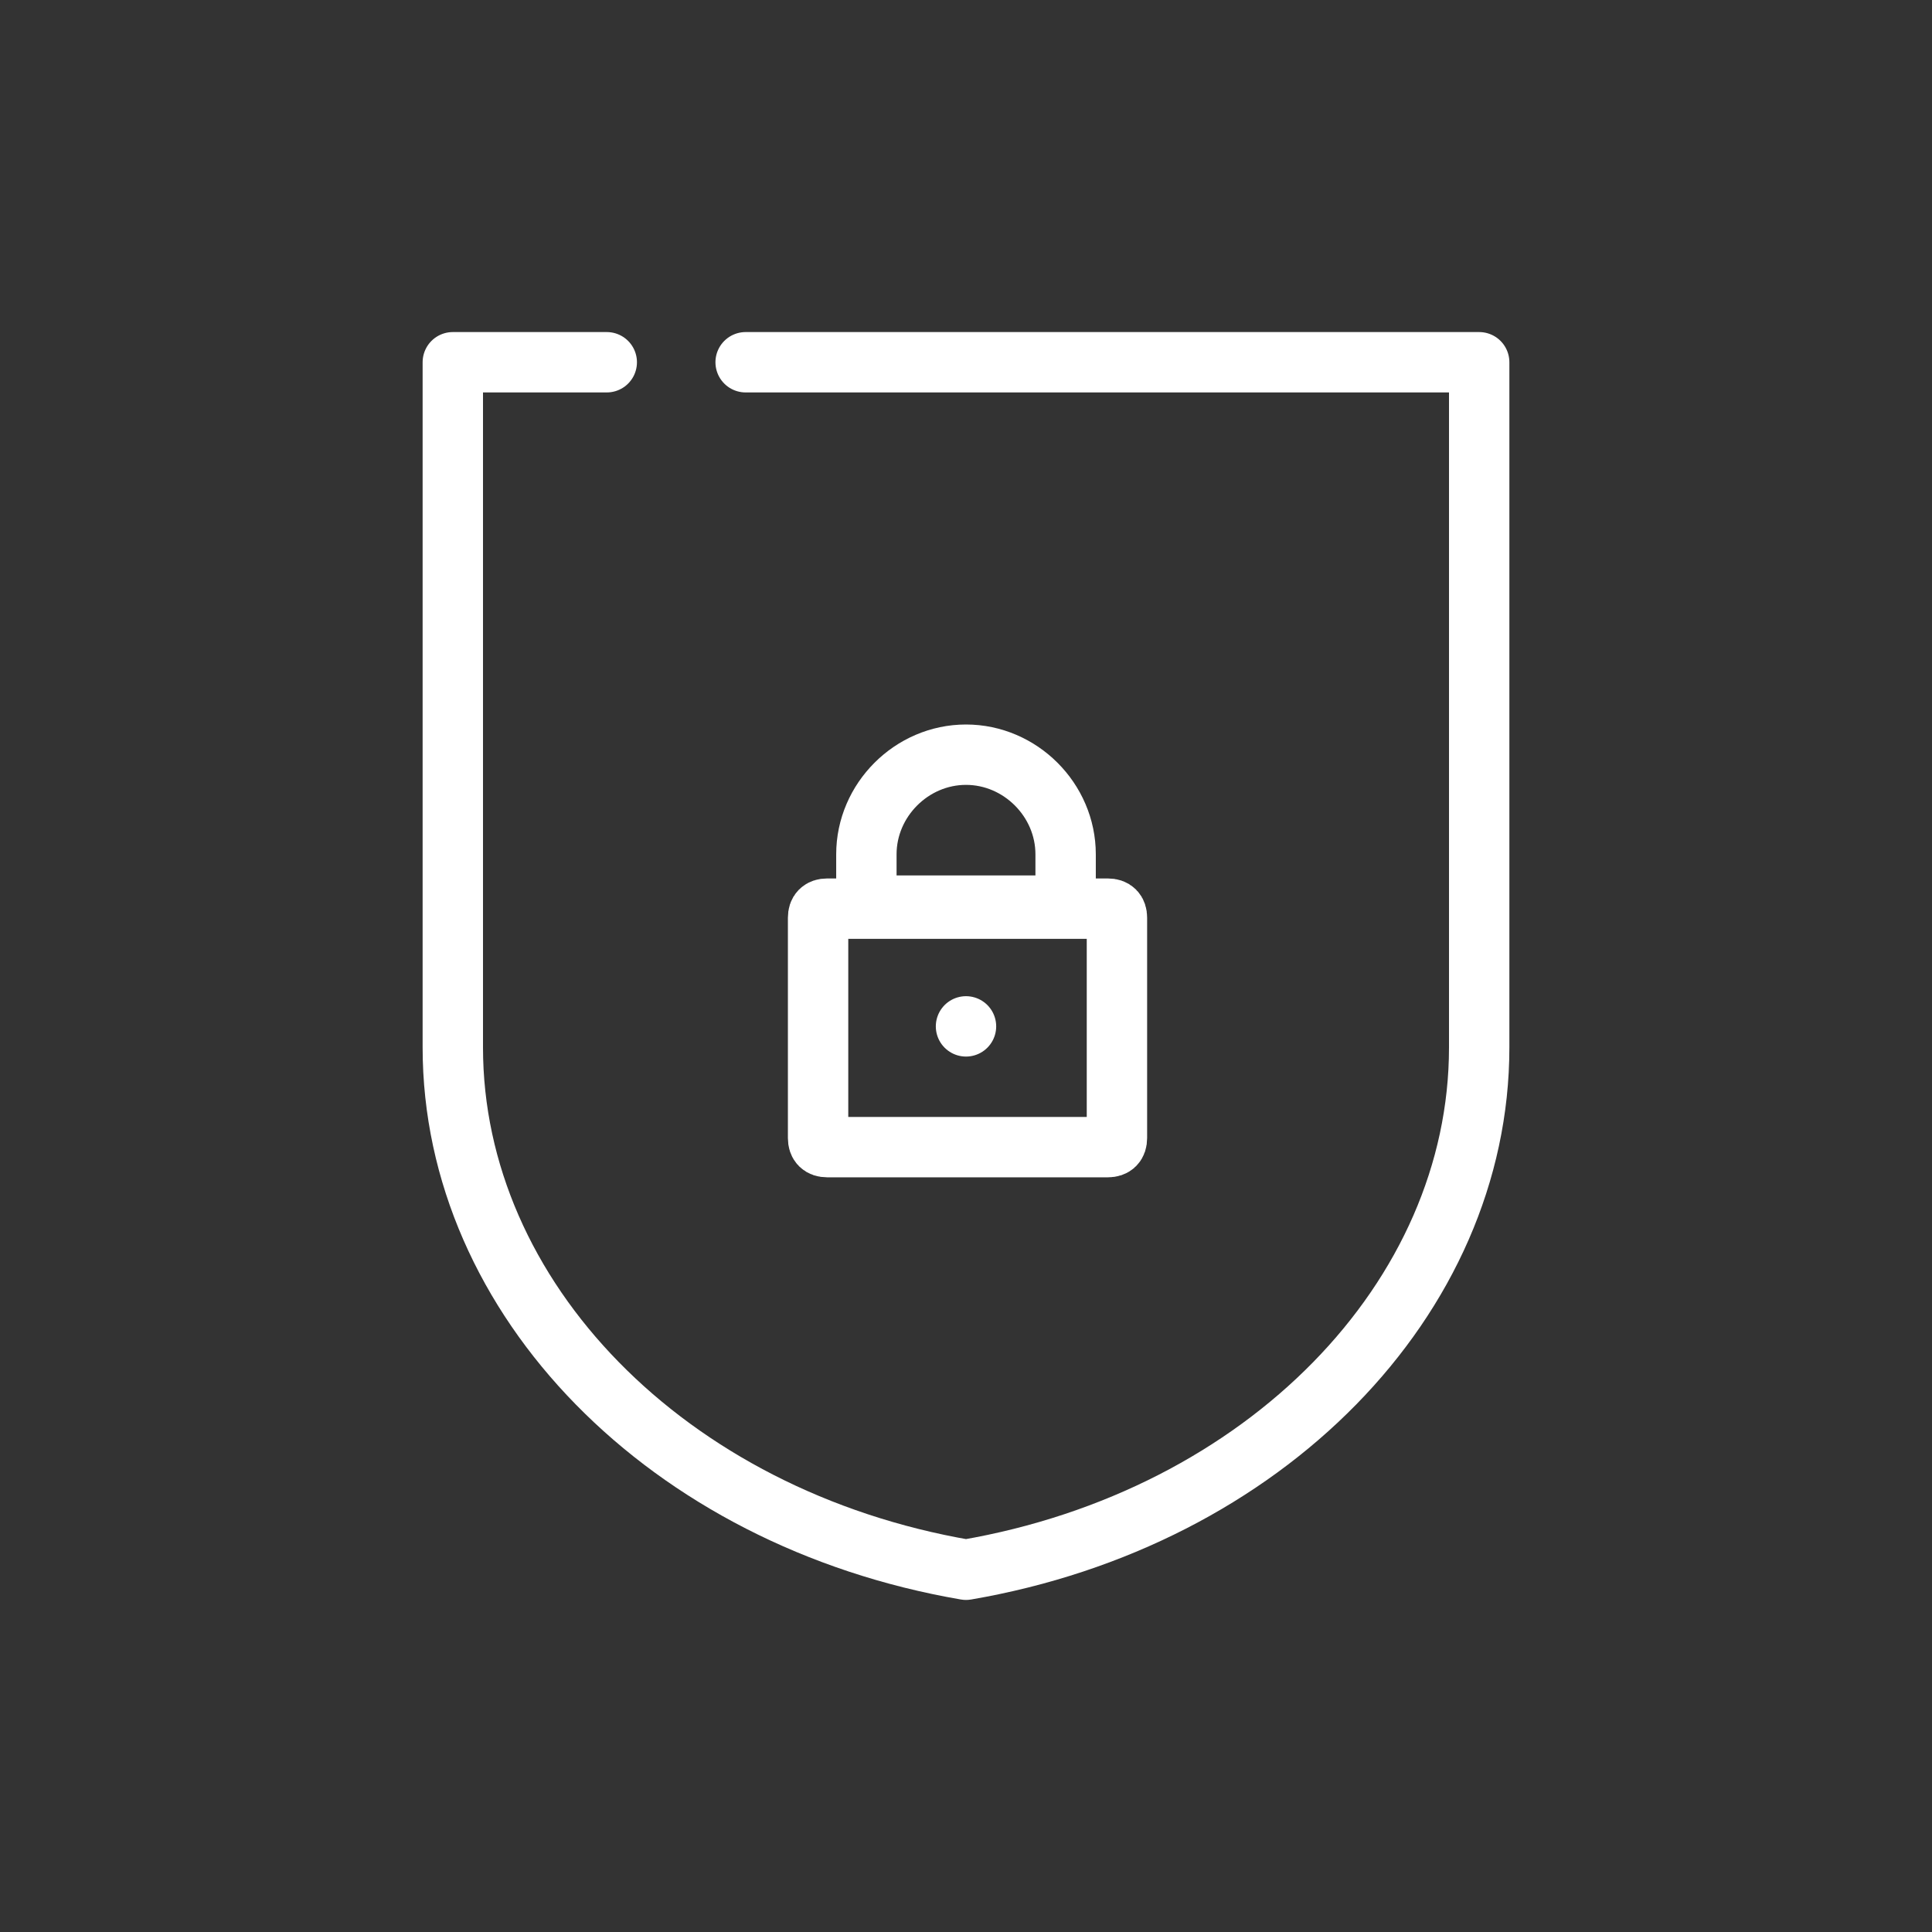 <svg viewBox="0 0 64 64" id="Layer_1" version="1.1" xml:space="preserve" xmlns="http://www.w3.org/2000/svg" xmlns:xlink="http://www.w3.org/1999/xlink" fill="#000000"><rect x="0" y="0" width="64" height="64" fill="#333333" stroke="none"/><g id="SVGRepo_bgCarrier" stroke-width="0"></g><g id="SVGRepo_tracerCarrier" stroke-linecap="round" stroke-linejoin="round"></g><g id="SVGRepo_iconCarrier"> <style type="text/css"> .st0{fill:none;stroke:#ffffff;stroke-width:2;stroke-linecap:round;stroke-linejoin:round;stroke-miterlimit:10;} .st1{fill:none;stroke:#ffffff;stroke-width:2;stroke-linecap:round;stroke-linejoin:round;stroke-miterlimit:10;} .st2{fill:none;stroke:#ffffff;stroke-width:2;stroke-linejoin:round;stroke-miterlimit:10;} .st3{fill:#ffffff;stroke:#ffffff;stroke-width:2;stroke-linecap:round;stroke-linejoin:round;stroke-miterlimit:10;} .st4{fill:#ffffff;} .st5{fill:none;stroke:#ffffff;stroke-width:2;stroke-miterlimit:10;} .st6{fill:none;stroke:#ffffff;stroke-width:2;stroke-miterlimit:10;} .st7{fill:none;stroke:#ffffff;stroke-width:2;stroke-linejoin:round;stroke-miterlimit:10;} .st8{fill:none;stroke:#ffffff;stroke-width:2;stroke-linecap:round;stroke-miterlimit:10;} .st9{fill:none;stroke:#ffffff;stroke-width:2;stroke-linecap:round;stroke-miterlimit:10;} </style> <path class="st0" d="M24.7,12H49v22.7C49,43,41.9,50.3,32,52l0,0l0,0c-9.9-1.7-17-9-17-17.3V12h5.1"></path> <g> <path class="st2" d="M36.7,38h-9.3c-0.2,0-0.3-0.1-0.3-0.3v-7.3c0-0.2,0.1-0.3,0.3-0.3h9.3c0.2,0,0.3,0.1,0.3,0.3v7.3 C37,37.9,36.9,38,36.7,38z"></path> <path class="st2" d="M35,30h-6c-0.2,0-0.3-0.1-0.3-0.3v-1.4c0-1.8,1.5-3.3,3.3-3.3H32c1.8,0,3.3,1.5,3.3,3.3v1.4 C35.3,29.9,35.2,30,35,30z"></path> <line class="st1" x1="32" x2="32" y1="34" y2="34"></line> </g> </g></svg>